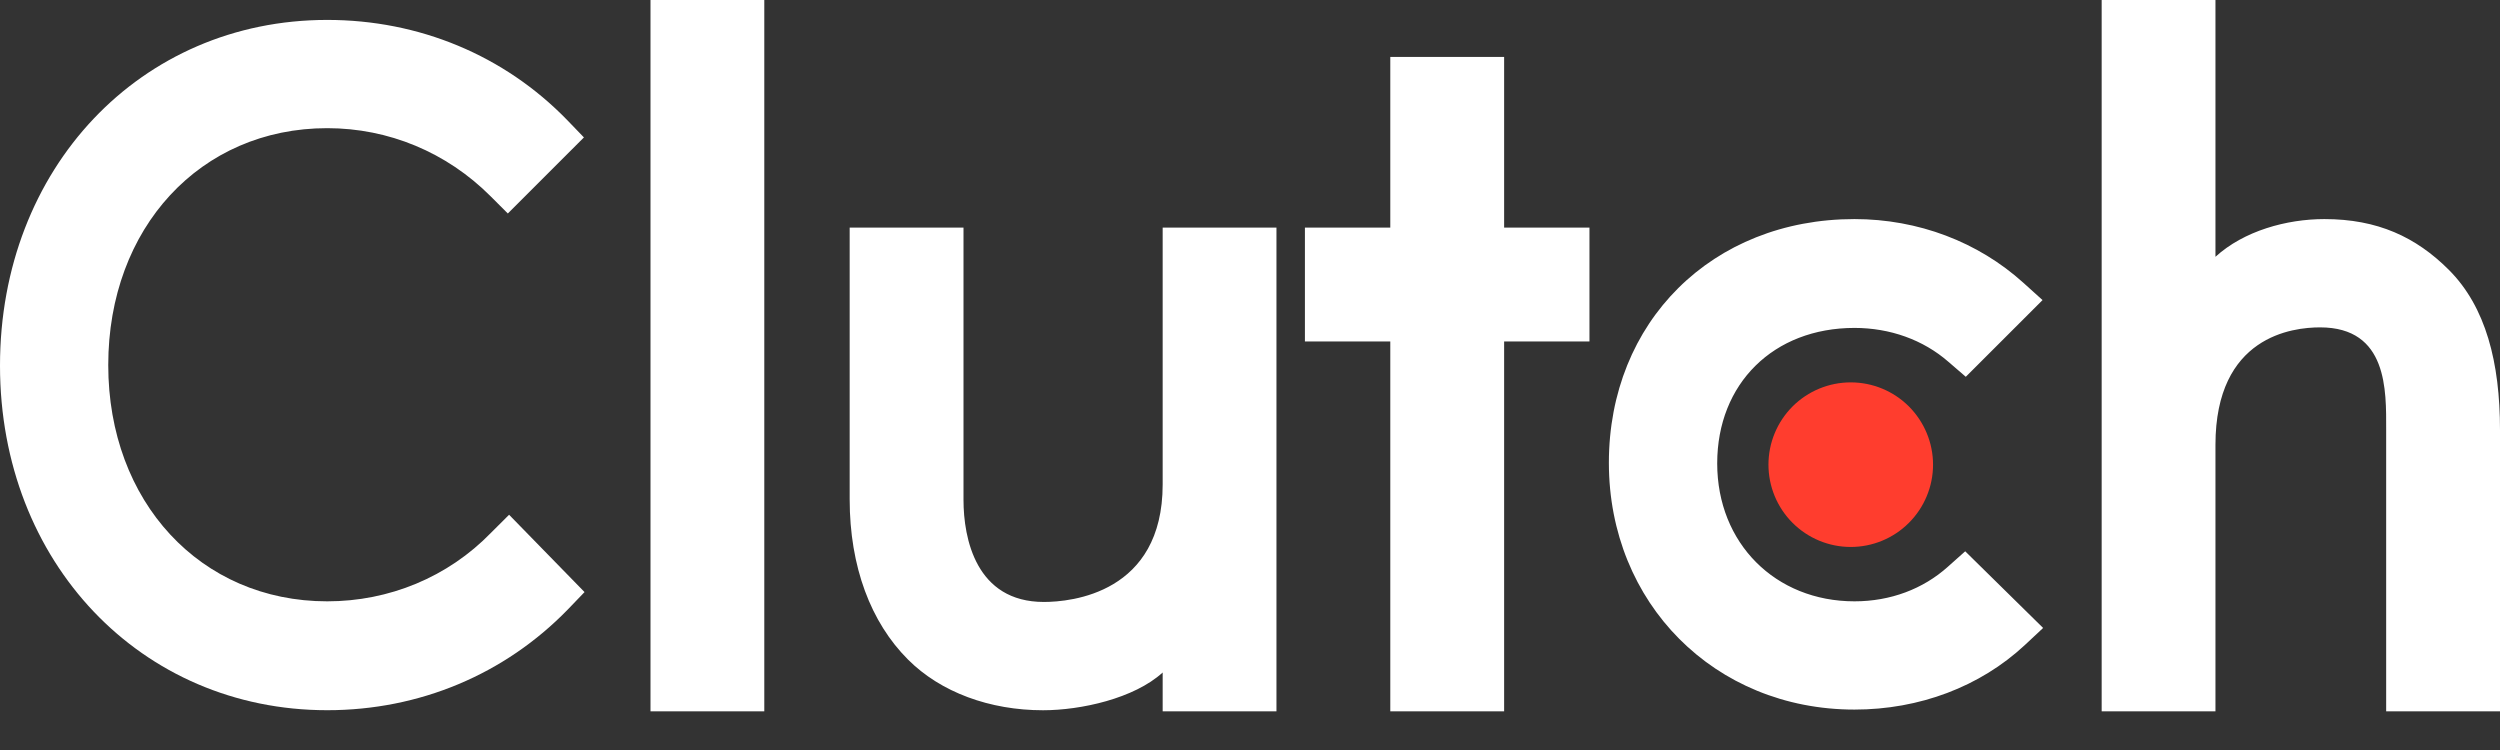 <svg width="60" height="18" viewBox="0 0 60 18" fill="none" xmlns="http://www.w3.org/2000/svg">
<rect x="0" y="0" width="60" height="18" fill="#333333" stroke="none"/>
<g clip-path="url(#clip0)">
<path d="M15.612 0H18.343V17.072H15.612V0ZM27.904 11.626C27.904 14.239 25.707 14.447 25.053 14.447C23.421 14.447 23.124 12.919 23.124 11.997V5.463H20.392V11.983C20.392 13.602 20.9 14.938 21.791 15.828C22.577 16.616 23.756 17.046 25.033 17.046C25.939 17.046 27.221 16.764 27.904 16.14V17.072H30.635V5.463H27.904V11.626ZM36.099 1.366H33.367V5.463H31.318V8.195H33.367V17.072H36.099V8.195H38.147V5.463H36.099V1.366ZM46.75 13.601C46.155 14.136 45.37 14.432 44.508 14.432C42.608 14.432 41.213 13.037 41.213 11.122C41.213 9.206 42.564 7.87 44.508 7.87C45.355 7.87 46.155 8.152 46.765 8.686L47.179 9.043L49.021 7.202L48.56 6.786C47.476 5.807 46.038 5.258 44.507 5.258C41.093 5.258 38.613 7.722 38.613 11.107C38.613 14.478 41.152 17.03 44.507 17.03C46.066 17.03 47.52 16.481 48.59 15.487L49.035 15.071L47.165 13.231L46.75 13.601ZM58.771 6.475C57.984 5.689 57.062 5.258 55.785 5.258C54.88 5.258 53.854 5.54 53.171 6.163V0H50.44V17.072H53.171V10.677C53.171 8.064 55.027 7.857 55.681 7.857C57.313 7.857 57.268 9.386 57.268 10.306V17.072H60V10.321C60 8.702 59.662 7.366 58.771 6.475Z" fill="white"/>
<path d="M44.418 9.177C44.941 9.177 45.444 9.385 45.814 9.755C46.184 10.126 46.393 10.628 46.393 11.152C46.393 11.675 46.184 12.178 45.814 12.548C45.444 12.919 44.941 13.127 44.418 13.127C43.894 13.127 43.392 12.919 43.021 12.548C42.651 12.178 42.443 11.675 42.443 11.152C42.443 10.628 42.651 10.126 43.021 9.755C43.392 9.385 43.894 9.177 44.418 9.177Z" fill="#FF3D2E"/>
<path d="M11.787 12.784C10.749 13.853 9.338 14.432 7.853 14.432C4.81 14.432 2.598 12.042 2.598 8.762C2.598 5.466 4.81 3.076 7.853 3.076C9.324 3.076 10.719 3.654 11.773 4.709L12.188 5.124L14.014 3.298L13.614 2.883C12.1 1.323 10.051 0.478 7.853 0.478C3.37 0.478 0 4.041 0 8.776C0 13.497 3.385 17.045 7.853 17.045C10.066 17.045 12.115 16.185 13.629 14.626L14.029 14.21L12.218 12.354L11.787 12.784Z" fill="white"/>
</g>
<defs>
<clipPath id="clip0">
<rect width="60" height="17.072" fill="white"/>
</clipPath>
</defs>
</svg>
